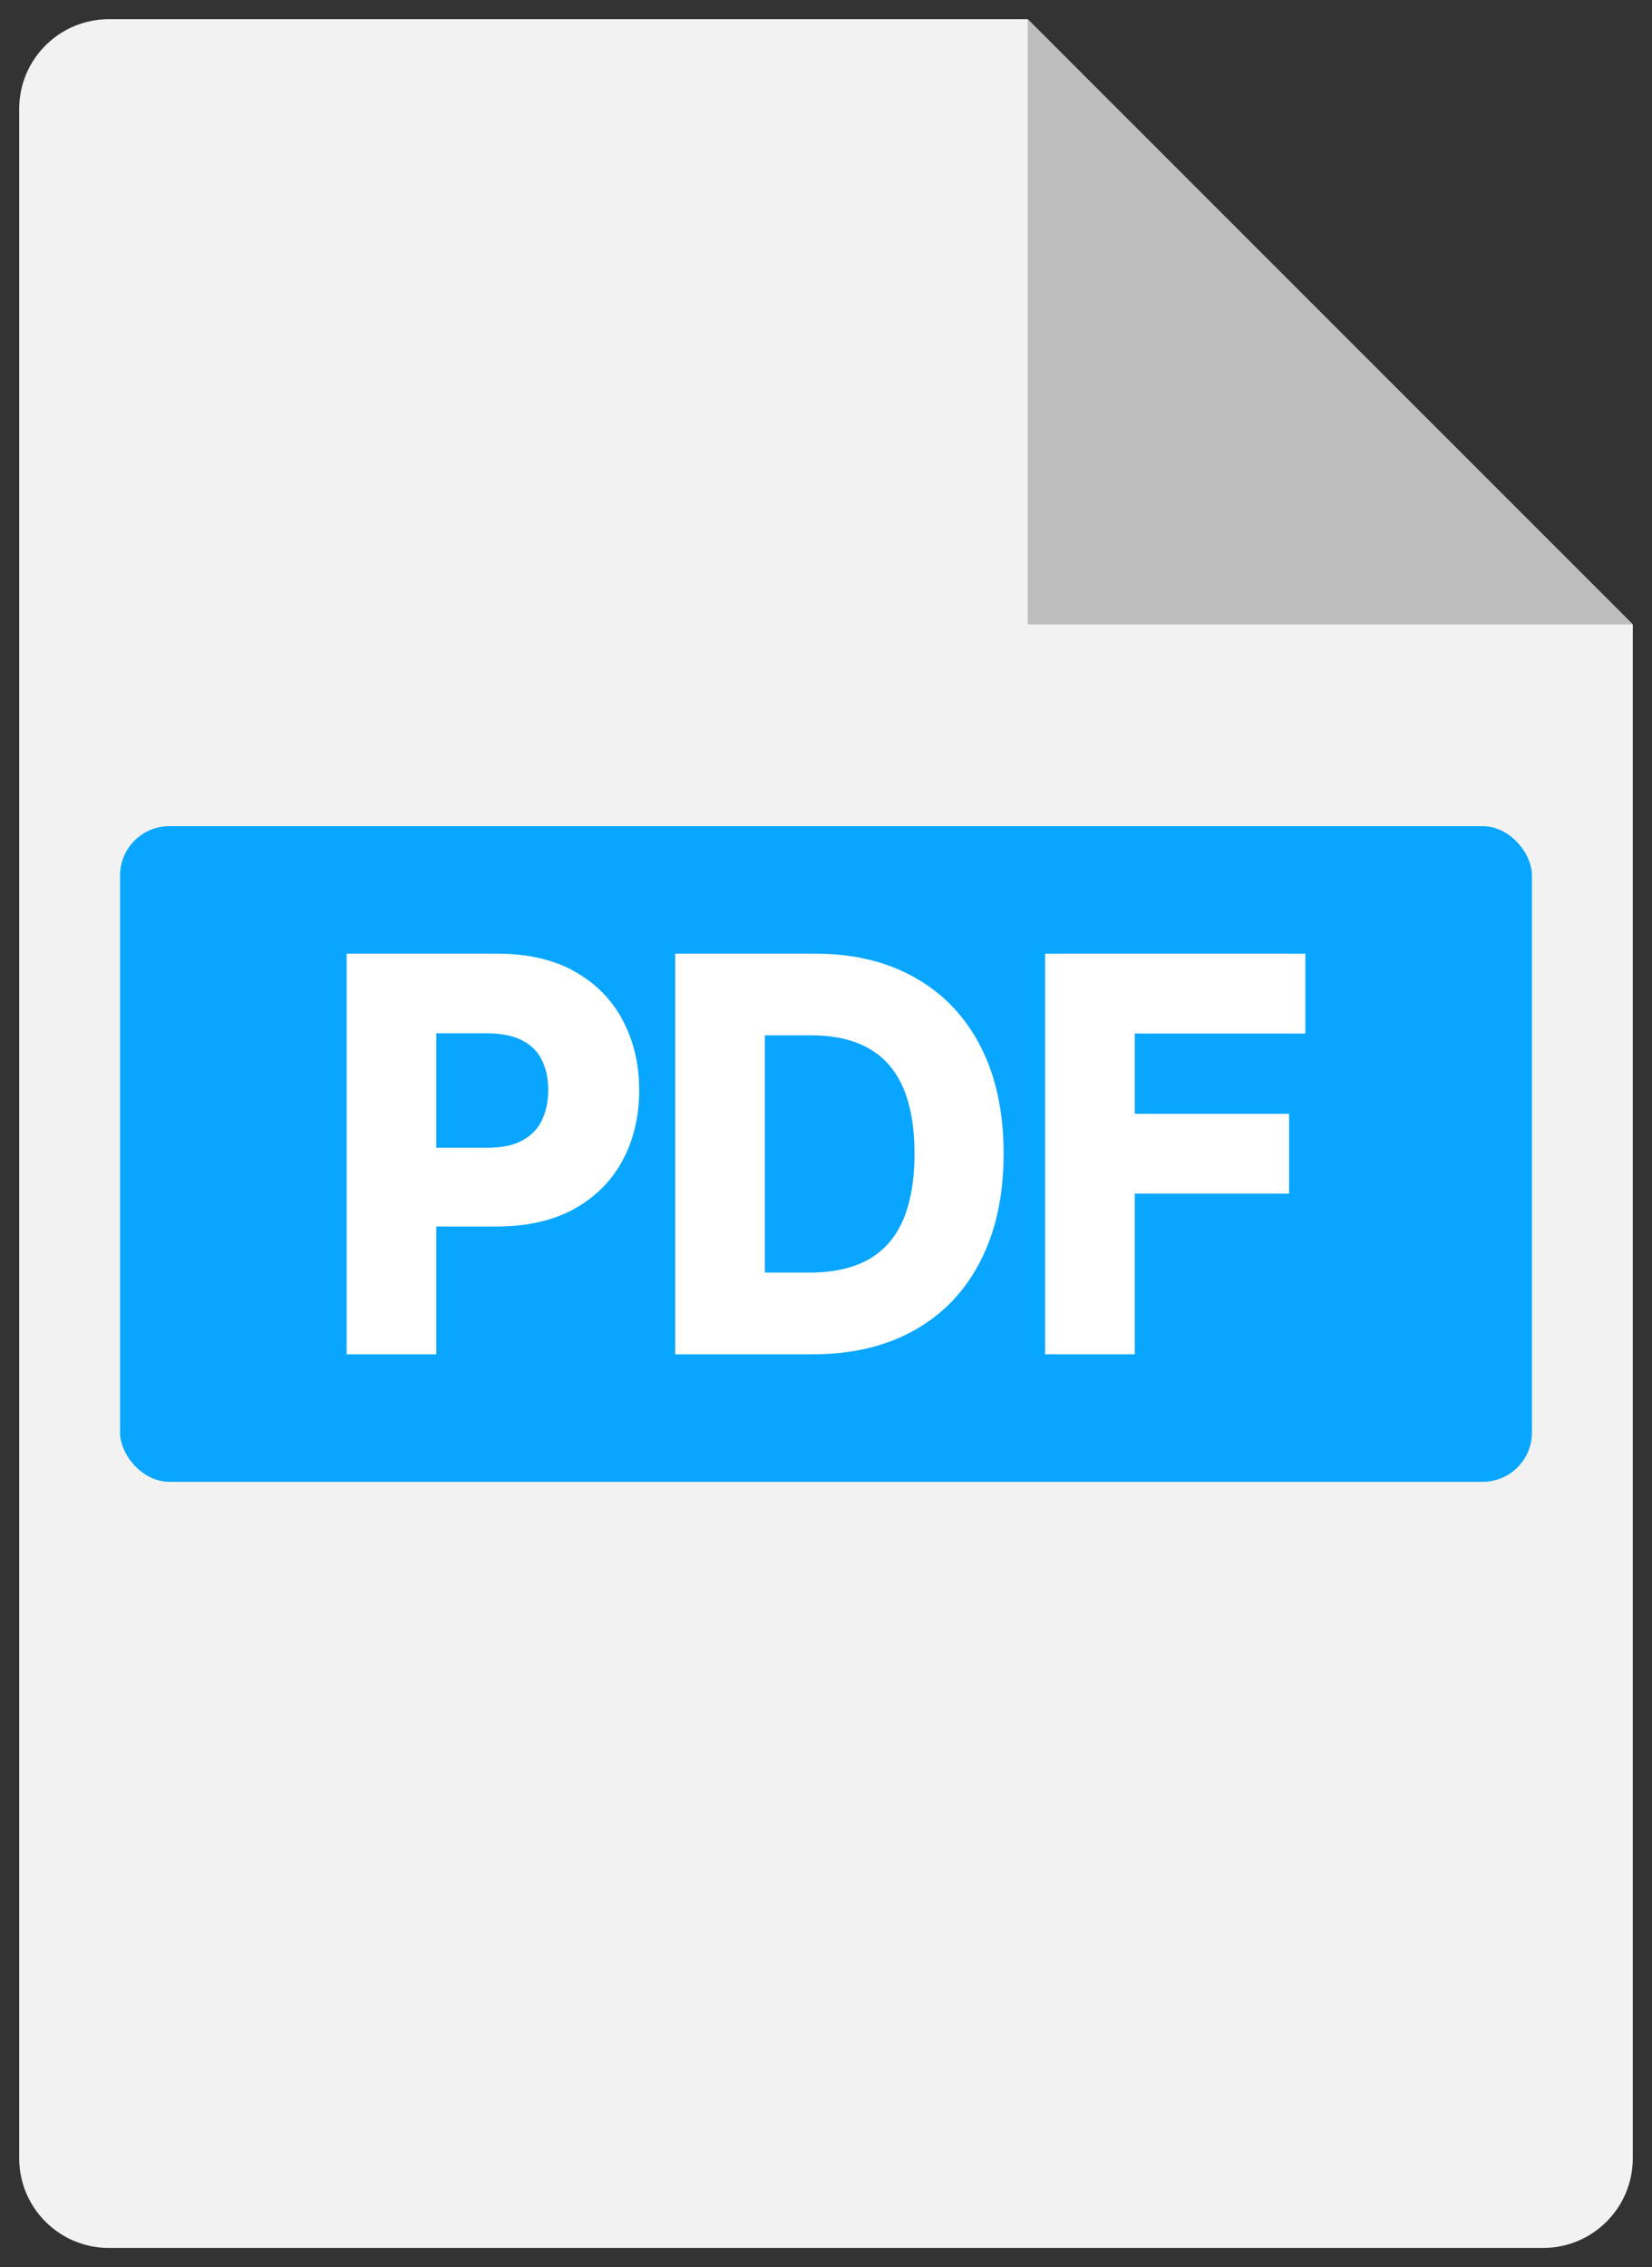 <svg width="43" height="59" viewBox="0 0 43 59" fill="none" xmlns="http://www.w3.org/2000/svg">
<rect x="0" y="0" width="43" height="59" fill="#333333" stroke="none"/>
<path fill-rule="evenodd" clip-rule="evenodd" d="M2.833 0.5C1.545 0.5 0.5 1.545 0.5 2.833V56.167C0.5 57.455 1.545 58.5 2.833 58.5H40.167C41.455 58.5 42.5 57.455 42.5 56.167V16.25L26.75 0.5H2.833Z" fill="#F2F2F2"/>
<path d="M26.75 16.25L42.5 16.25L26.75 0.5L26.75 16.25Z" fill="#BDBDBD"/>
<rect x="3.125" y="21.5" width="36.75" height="17.062" rx="1.283" fill="#08A6FF"/>
<path d="M9.314 34.953V25.109H12.939C13.681 25.109 14.304 25.25 14.807 25.532C15.314 25.814 15.696 26.202 15.954 26.695C16.215 27.186 16.346 27.743 16.346 28.368C16.346 29 16.215 29.56 15.954 30.05C15.693 30.541 15.307 30.927 14.798 31.209C14.288 31.488 13.661 31.627 12.915 31.627H10.513V30.161H12.679C13.113 30.161 13.469 30.084 13.745 29.93C14.022 29.776 14.227 29.565 14.359 29.296C14.494 29.027 14.562 28.718 14.562 28.368C14.562 28.019 14.494 27.711 14.359 27.445C14.227 27.179 14.021 26.973 13.741 26.825C13.464 26.675 13.107 26.599 12.67 26.599H11.065V34.953H9.314Z" fill="white"/>
<path d="M21.141 34.953H17.866V25.109H21.207C22.167 25.109 22.991 25.306 23.68 25.701C24.372 26.091 24.904 26.654 25.275 27.388C25.646 28.122 25.832 29 25.832 30.022C25.832 31.047 25.645 31.928 25.27 32.665C24.899 33.402 24.363 33.968 23.661 34.362C22.963 34.756 22.123 34.953 21.141 34.953ZM19.617 33.41H21.056C21.73 33.41 22.291 33.285 22.741 33.035C23.191 32.782 23.529 32.406 23.756 31.906C23.982 31.403 24.095 30.775 24.095 30.022C24.095 29.269 23.982 28.644 23.756 28.147C23.529 27.647 23.194 27.274 22.75 27.027C22.31 26.777 21.762 26.652 21.108 26.652H19.617V33.41Z" fill="white"/>
<path d="M27.495 34.953V25.109H33.686V26.604H29.246V29.277H33.262V30.771H29.246V34.953H27.495Z" fill="white"/>
<path d="M9.314 34.953V25.109H12.939C13.681 25.109 14.304 25.25 14.807 25.532C15.314 25.814 15.696 26.202 15.954 26.695C16.215 27.186 16.346 27.743 16.346 28.368C16.346 29 16.215 29.56 15.954 30.05C15.693 30.541 15.307 30.927 14.798 31.209C14.288 31.488 13.661 31.627 12.915 31.627H10.513V30.161H12.679C13.113 30.161 13.469 30.084 13.745 29.93C14.022 29.776 14.227 29.565 14.359 29.296C14.494 29.027 14.562 28.718 14.562 28.368C14.562 28.019 14.494 27.711 14.359 27.445C14.227 27.179 14.021 26.973 13.741 26.825C13.464 26.675 13.107 26.599 12.67 26.599H11.065V34.953H9.314Z" stroke="white" stroke-width="0.583"/>
<path d="M21.141 34.953H17.866V25.109H21.207C22.167 25.109 22.991 25.306 23.68 25.701C24.372 26.091 24.904 26.654 25.275 27.388C25.646 28.122 25.832 29 25.832 30.022C25.832 31.047 25.645 31.928 25.27 32.665C24.899 33.402 24.363 33.968 23.661 34.362C22.963 34.756 22.123 34.953 21.141 34.953ZM19.617 33.41H21.056C21.73 33.41 22.291 33.285 22.741 33.035C23.191 32.782 23.529 32.406 23.756 31.906C23.982 31.403 24.095 30.775 24.095 30.022C24.095 29.269 23.982 28.644 23.756 28.147C23.529 27.647 23.194 27.274 22.75 27.027C22.31 26.777 21.762 26.652 21.108 26.652H19.617V33.41Z" stroke="white" stroke-width="0.583"/>
<path d="M27.495 34.953V25.109H33.686V26.604H29.246V29.277H33.262V30.771H29.246V34.953H27.495Z" stroke="white" stroke-width="0.583"/>
</svg>

